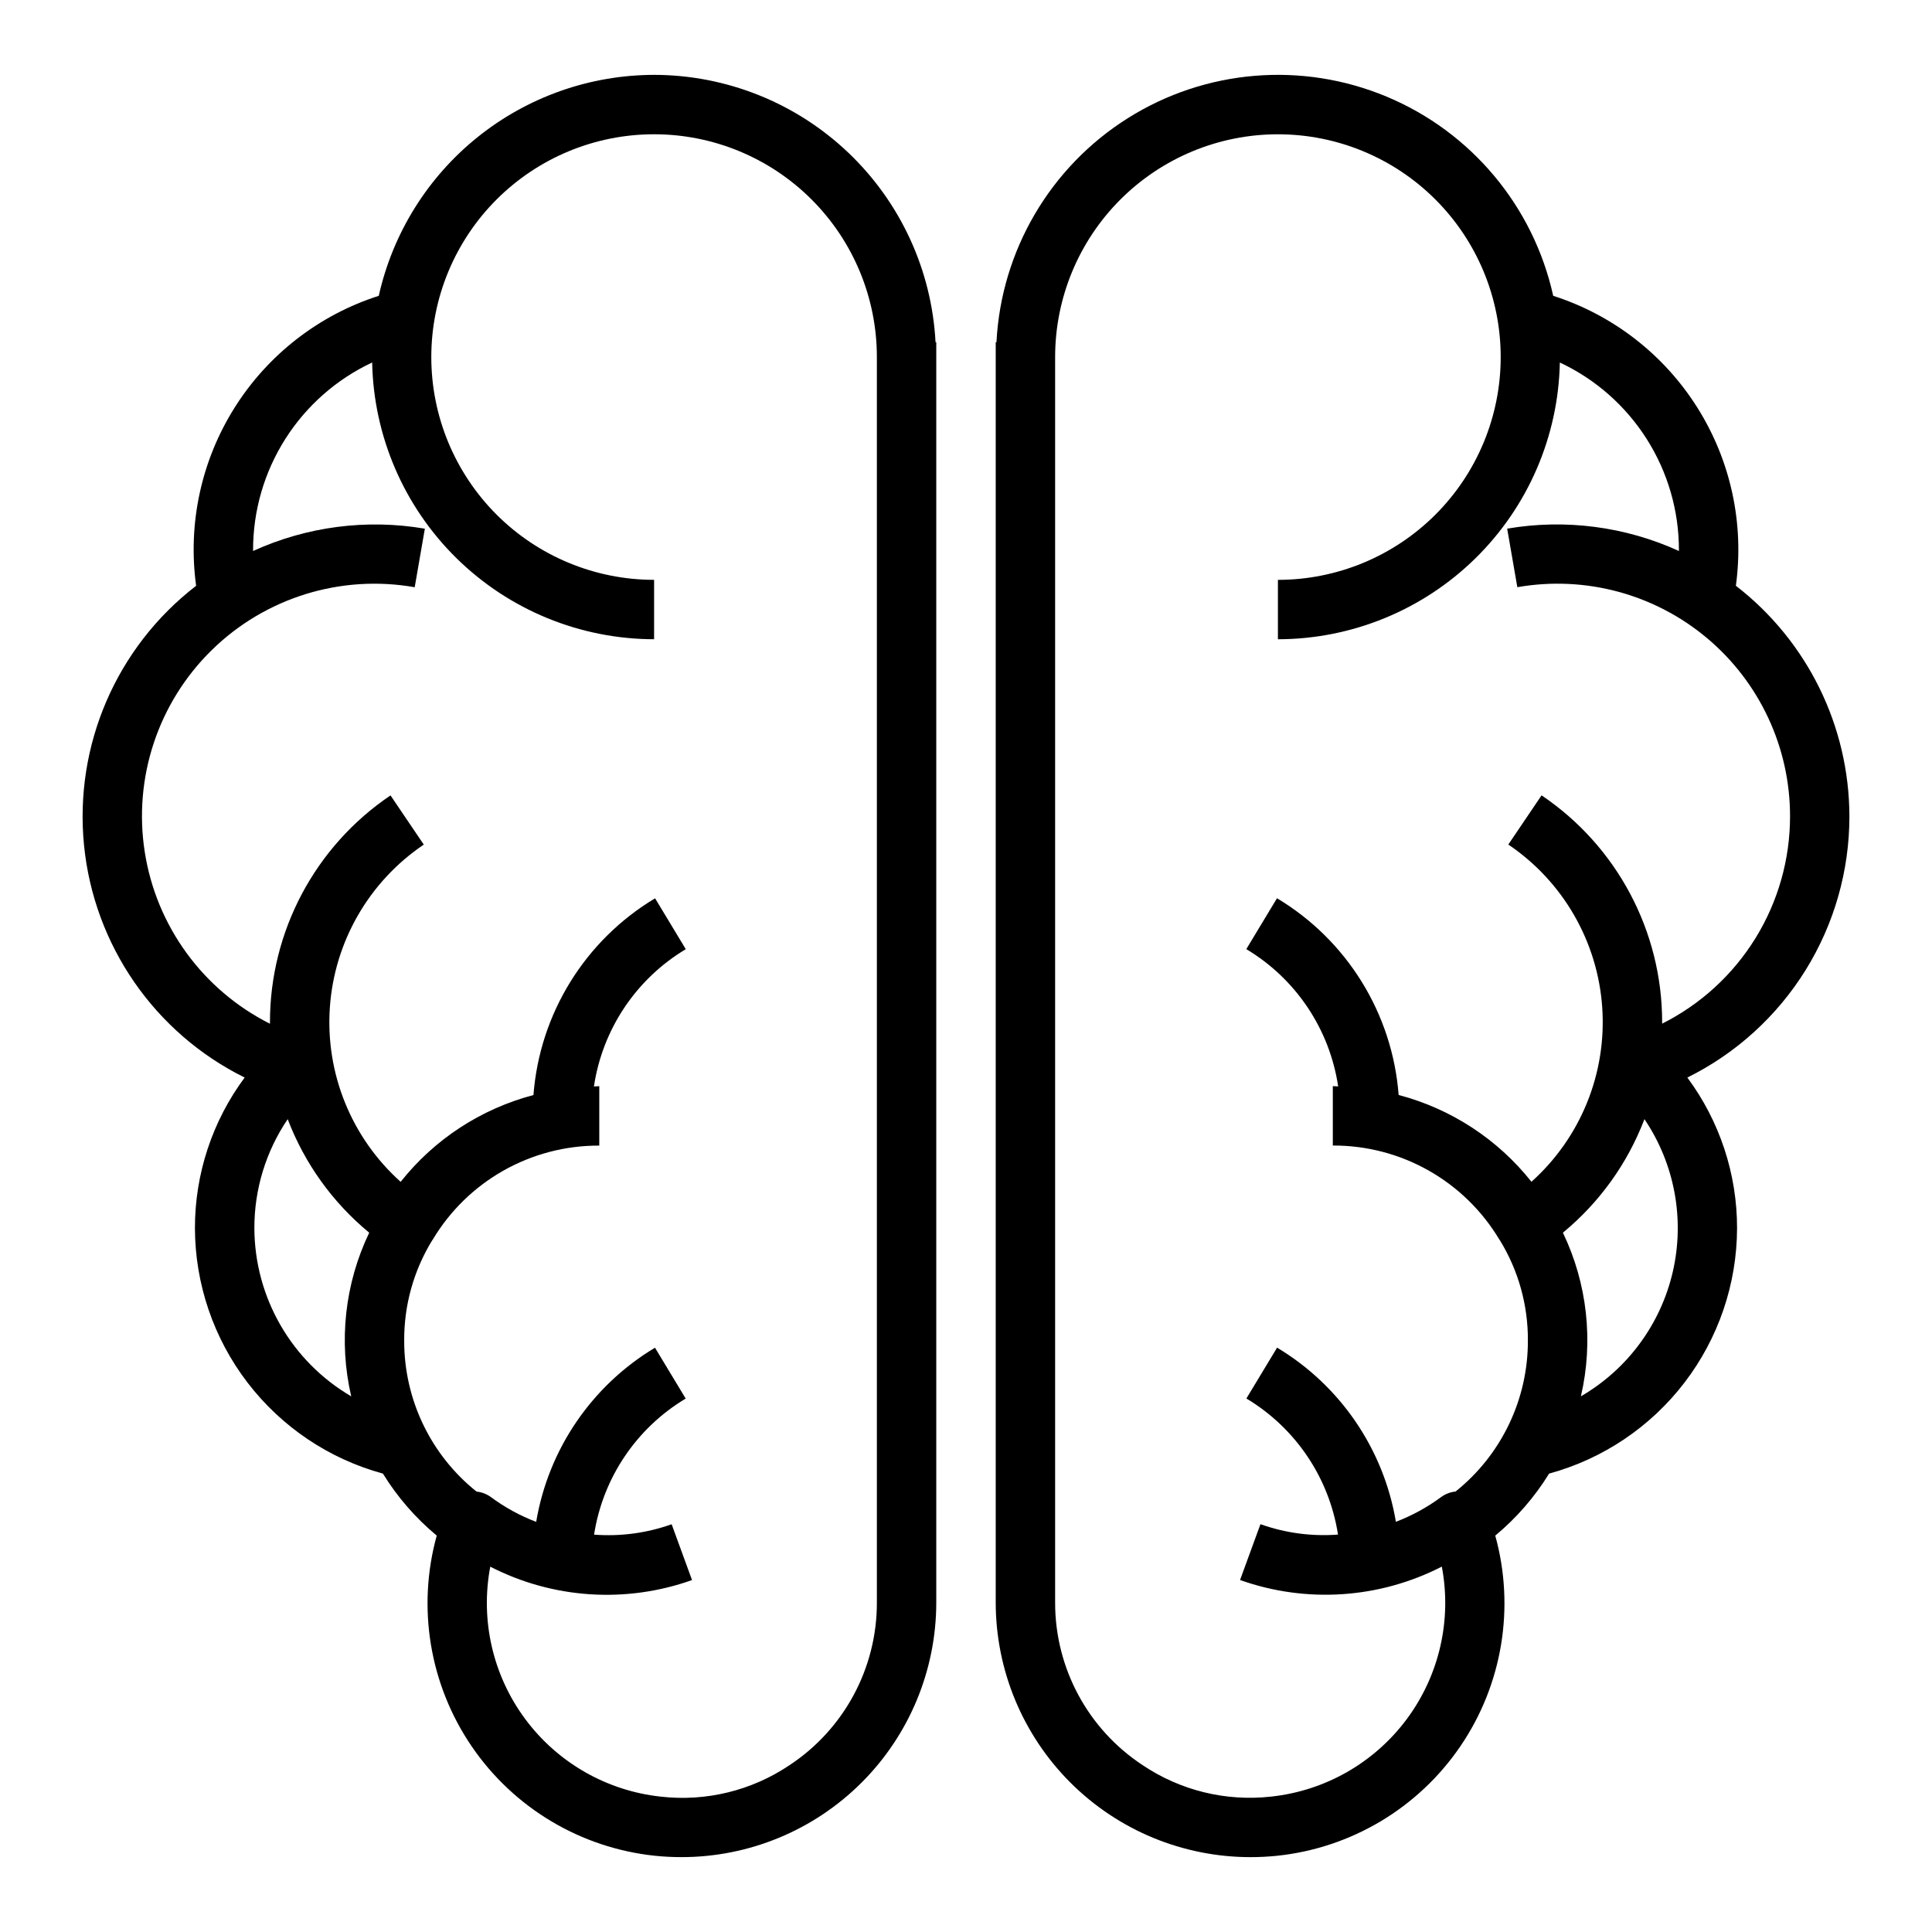 <?xml version="1.0" encoding="UTF-8"?>
<!-- The Best Svg Icon site in the world: iconSvg.co, Visit us! https://iconsvg.co -->
<svg fill="#000000" width="800px" height="800px" version="1.1" viewBox="144 144 512 512" xmlns="http://www.w3.org/2000/svg">
 <g>
  <path d="m317.34 163.84c-17.004 0.027-33.488 5.84-46.75 16.484-13.258 10.641-22.504 25.477-26.211 42.07-15.816 5.07-29.34 15.555-38.191 29.609-8.852 14.055-12.469 30.781-10.211 47.238-21.098 16.25-32.324 42.227-29.711 68.727 2.617 26.5 18.707 49.781 42.574 61.594-8.574 11.543-13.195 25.543-13.18 39.918 0.043 14.797 4.938 29.176 13.934 40.922 9 11.75 21.605 20.223 35.883 24.117 3.828 6.215 8.645 11.766 14.262 16.43-5.277 19.066-1.891 39.492 9.254 55.84 11.145 16.344 28.922 26.957 48.598 29.012 2.32 0.234 4.652 0.355 6.984 0.355 17.895 0.012 35.062-7.082 47.73-19.727 12.668-12.641 19.797-29.793 19.816-47.691v-334.05h-0.195c-1.008-19.113-9.301-37.109-23.176-50.289-13.875-13.18-32.273-20.535-51.41-20.562zm-105.93 305.64c-0.023-10.297 3.055-20.363 8.832-28.891 4.473 11.734 11.918 22.102 21.605 30.086-6.473 13.492-8.156 28.793-4.769 43.367-15.844-9.258-25.605-26.211-25.668-44.562zm164.97 99.258c0.02 17.363-8.711 33.566-23.223 43.102-9.984 6.699-22.027 9.641-33.977 8.297-14.34-1.527-27.387-8.98-35.984-20.562-8.598-11.578-11.957-26.223-9.27-40.391 16.57 8.512 35.922 9.797 53.473 3.551l-5.406-14.793c-6.586 2.348-13.586 3.285-20.555 2.754 2.328-15.031 11.227-28.246 24.277-36.059l-8.133-13.48c-16.742 10.039-28.25 26.906-31.488 46.156-4.301-1.641-8.355-3.863-12.051-6.606-1.105-0.797-2.402-1.285-3.754-1.418-12.164-9.723-19.223-24.465-19.172-40.035-0.051-9.391 2.531-18.605 7.449-26.602l0.078-0.078c9.266-15.555 26.062-25.051 44.172-24.977v-15.742c-0.48 0-0.938 0.07-1.418 0.078v-0.004c2.254-15.16 11.188-28.512 24.34-36.383l-8.133-13.484c-18.562 11.121-30.582 30.559-32.234 52.137-13.91 3.66-26.262 11.73-35.195 23-13.039-11.68-19.961-28.719-18.762-46.184 1.199-17.461 10.383-33.395 24.891-43.188l-8.816-13.035c-19.98 13.48-31.957 36.012-31.949 60.117v0.395c-17.762-8.93-30.117-25.887-33.18-45.527-3.066-19.641 3.539-39.551 17.73-53.469 14.191-13.918 34.23-20.133 53.809-16.684l2.691-15.516c-15.426-2.637-31.285-0.578-45.523 5.914v-0.23c-0.012-10.43 2.949-20.648 8.539-29.457 5.59-8.809 13.574-15.84 23.02-20.27 0.391 19.566 8.43 38.203 22.395 51.914 13.965 13.711 32.746 21.402 52.32 21.43v-15.742c-15.66 0-30.676-6.223-41.75-17.293-11.07-11.074-17.293-26.09-17.293-41.75 0-15.656 6.223-30.676 17.293-41.746 11.074-11.074 26.09-17.293 41.75-17.293 15.656 0 30.676 6.219 41.746 17.293 11.074 11.07 17.293 26.09 17.293 41.746z"/>
  <path d="m634.11 360.29c-0.059-23.906-11.164-46.445-30.086-61.055 2.254-16.457-1.363-33.18-10.219-47.23-8.852-14.055-22.371-24.539-38.188-29.609-5.254-23.73-21.723-43.422-44.152-52.789-22.43-9.367-48.012-7.234-68.582 5.711-20.57 12.949-33.555 35.094-34.812 59.367h-0.195v334.05c0.023 17.898 7.152 35.055 19.816 47.695 12.668 12.645 29.836 19.738 47.734 19.73 2.332 0 4.66-0.121 6.981-0.355 19.68-2.055 37.453-12.668 48.598-29.012 11.145-16.348 14.531-36.773 9.254-55.84 5.617-4.664 10.438-10.215 14.266-16.43 14.277-3.894 26.879-12.367 35.879-24.117 8.996-11.746 13.895-26.121 13.934-40.922 0.016-14.375-4.606-28.375-13.176-39.918 12.906-6.391 23.77-16.266 31.359-28.508 7.59-12.242 11.602-26.363 11.59-40.766zm-71.156 153.75c3.387-14.574 1.707-29.875-4.769-43.367 9.688-7.984 17.137-18.352 21.609-30.086 7.992 11.84 10.719 26.461 7.527 40.383s-12.016 25.898-24.367 33.07zm21.531-98.754v-0.395c0.008-24.105-11.969-46.637-31.953-60.117l-8.816 13.035c14.508 9.793 23.695 25.727 24.891 43.188 1.199 17.465-5.723 34.504-18.758 46.184-8.938-11.27-21.285-19.34-35.195-23-1.656-21.578-13.672-41.016-32.238-52.137l-8.133 13.484c13.156 7.871 22.086 21.223 24.344 36.383-0.48 0-0.938-0.078-1.418-0.078v15.746c18.105-0.078 34.902 9.422 44.168 24.977l0.078 0.078c4.918 7.996 7.5 17.211 7.449 26.602 0.051 15.57-7.008 30.312-19.168 40.035-1.355 0.133-2.652 0.621-3.758 1.418-3.695 2.738-7.75 4.961-12.051 6.606-3.234-19.254-14.742-36.121-31.488-46.156l-8.133 13.477c13.051 7.816 21.949 21.031 24.277 36.062-6.969 0.531-13.969-0.406-20.551-2.754l-5.406 14.793h-0.004c17.551 6.242 36.902 4.957 53.477-3.551 2.688 14.168-0.676 28.812-9.273 40.391-8.598 11.578-21.645 19.035-35.984 20.562-11.973 1.34-24.031-1.617-34.031-8.336-14.488-9.527-23.203-25.707-23.191-43.047v-330.11c0-15.656 6.223-30.676 17.293-41.746 11.074-11.074 26.09-17.293 41.75-17.293 15.656 0 30.676 6.219 41.746 17.293 11.074 11.07 17.293 26.09 17.293 41.746 0 15.66-6.219 30.676-17.293 41.75-11.07 11.07-26.09 17.293-41.746 17.293v15.742c19.57-0.027 38.352-7.719 52.316-21.43 13.969-13.711 22.008-32.348 22.395-51.914 9.445 4.43 17.43 11.461 23.02 20.27 5.59 8.809 8.551 19.027 8.539 29.457v0.223c-14.234-6.492-30.094-8.555-45.516-5.922l2.691 15.516c17.934-3.148 36.34 1.793 50.281 13.5 13.941 11.707 21.992 28.98 21.992 47.188 0.008 11.41-3.16 22.602-9.152 32.312-5.992 9.715-14.57 17.566-24.773 22.68z"/>
 </g>
</svg>
